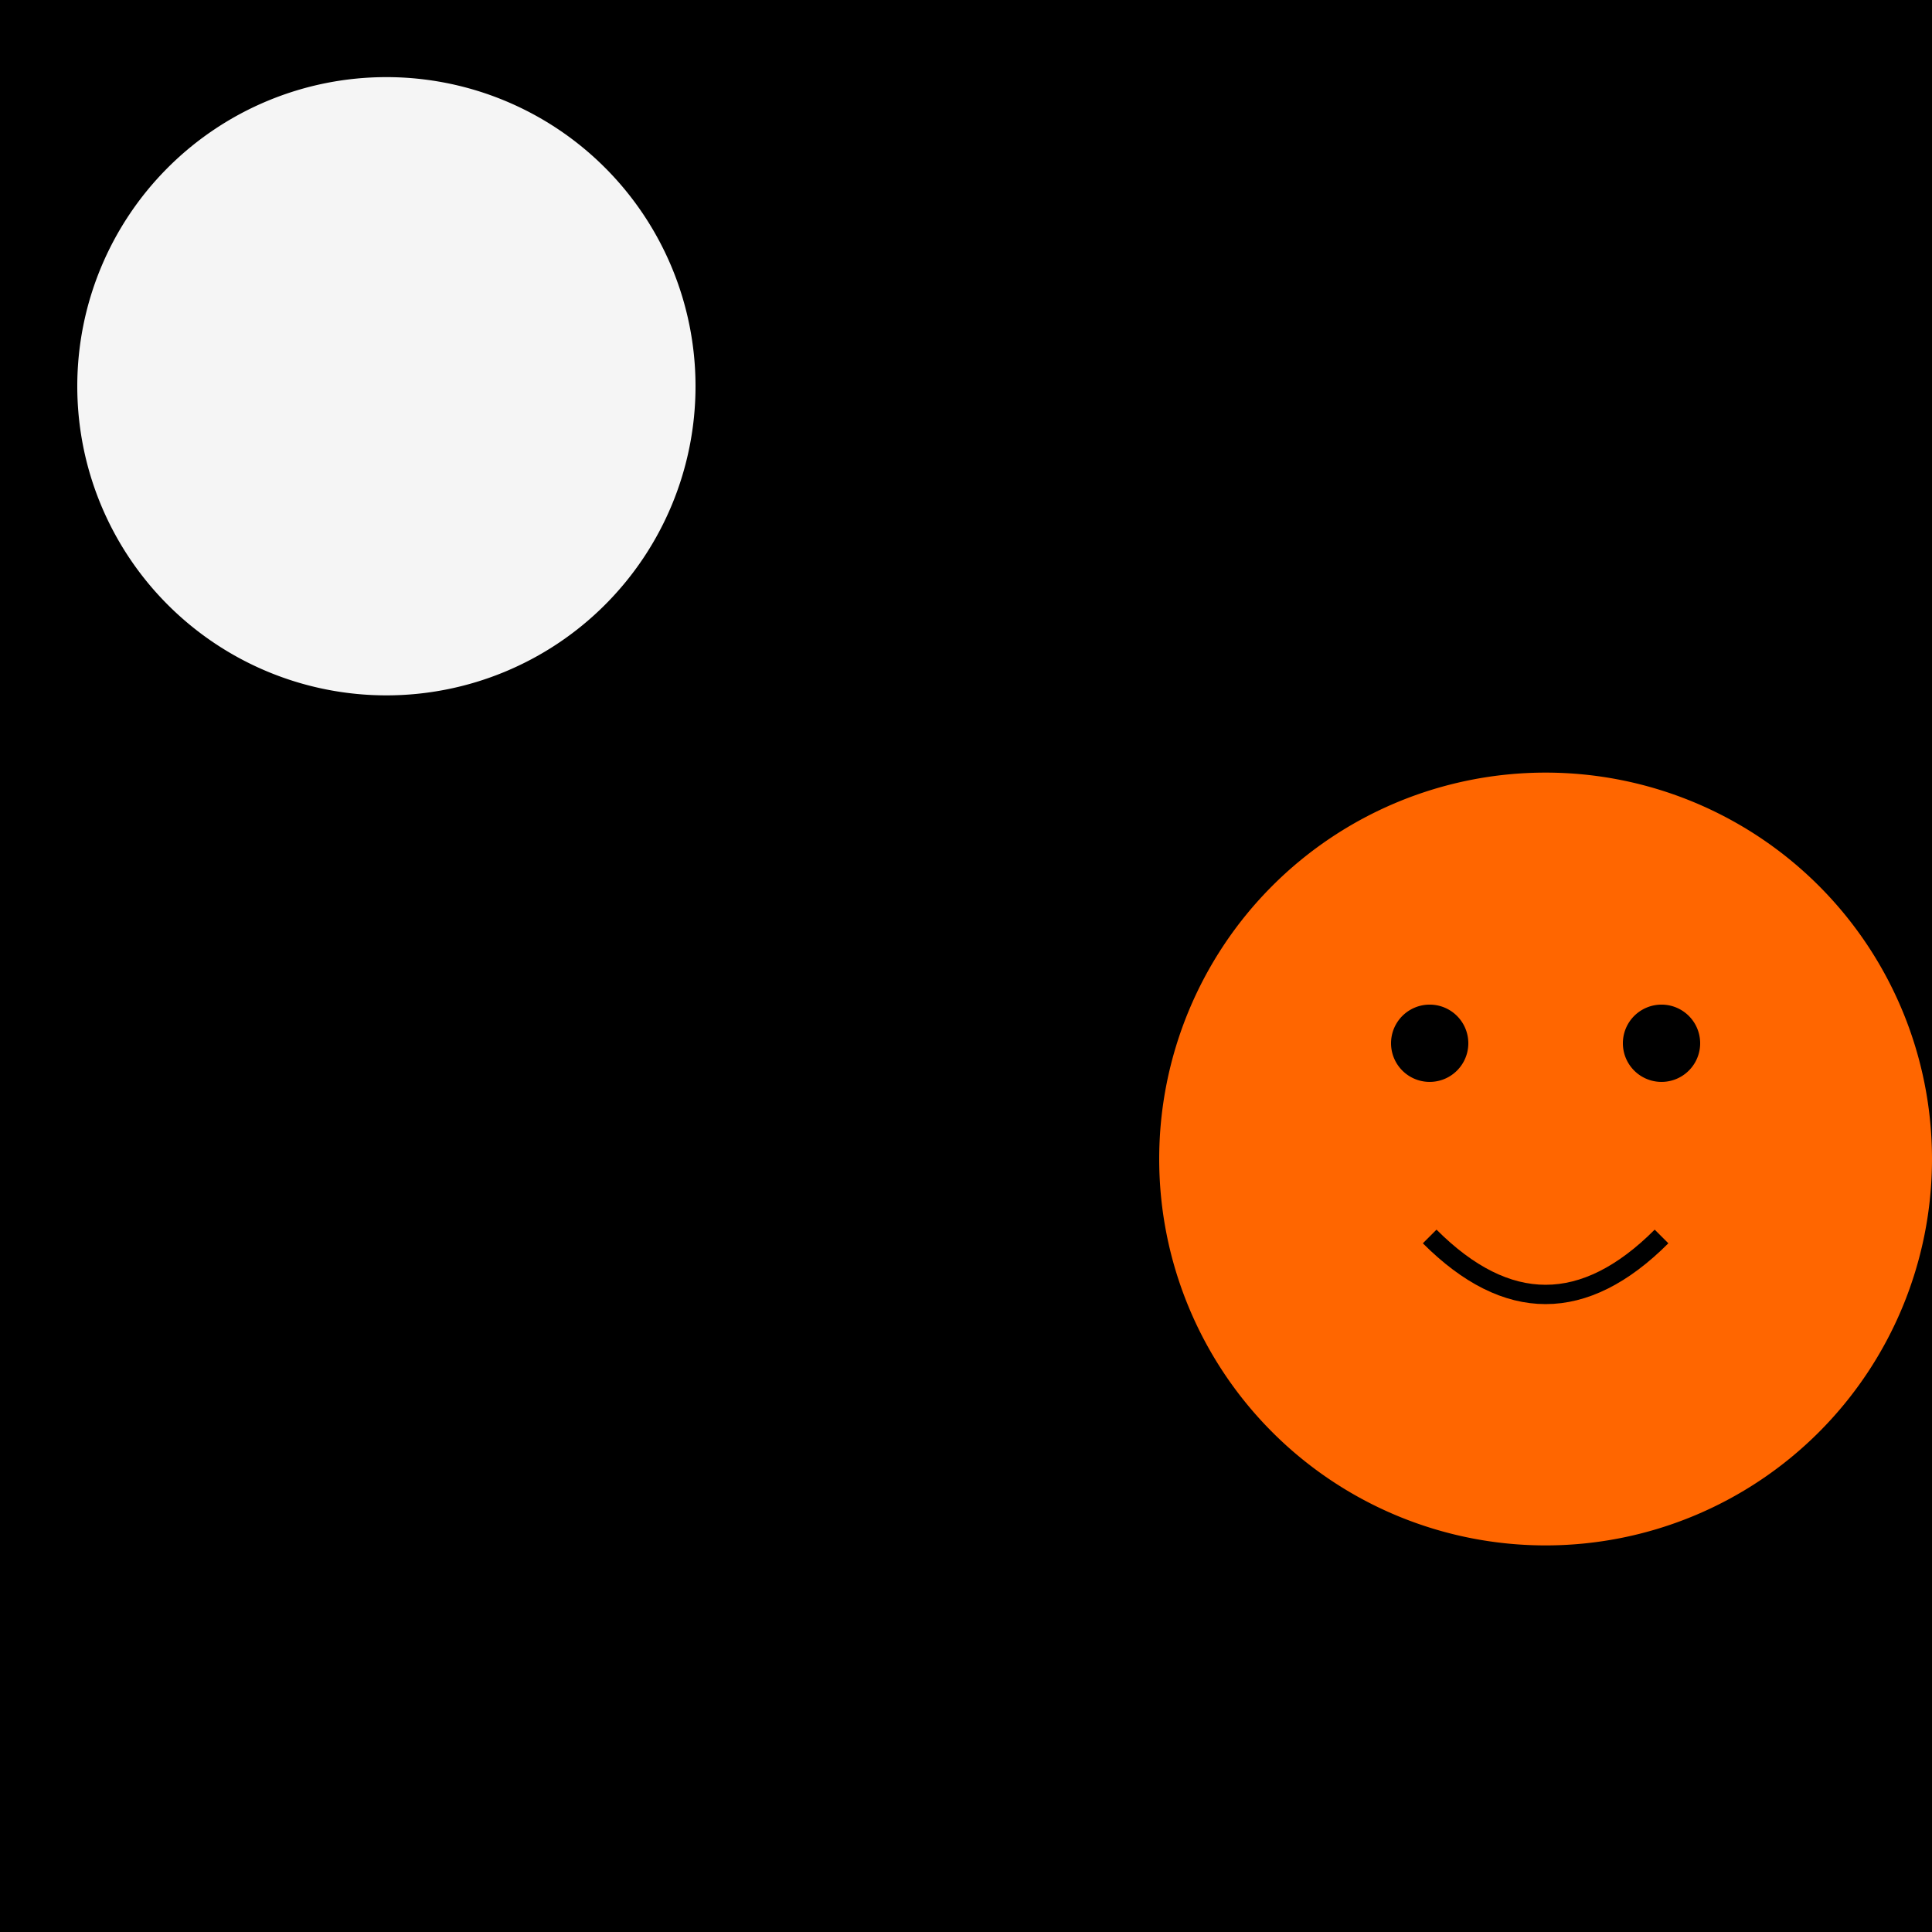 <!--

Generated by DrawGPT.
Free, open source, AI generated images in SVG, PNG, and HTML Canvas format.
https://drawgpt.ai

Created: 2023-11-10T14:55:05.580Z
Link: https://drawgpt.ai/prompt/119367/

-->
<svg xmlns="http://www.w3.org/2000/svg" xmlns:xlink="http://www.w3.org/1999/xlink" width="500" height="500"><defs/><g><rect fill="#000000" stroke="none" x="0" y="0" width="512" height="512"/><path fill="#f5f5f5" stroke="none" paint-order="stroke fill markers" d=" M 180 100 A 80 80 0 1 1 180 99.92"/><path fill="#000000" stroke="none" paint-order="stroke fill markers" d=" M 200 200 Q 250 150 300 200 Q 250 250 200 200"/><path fill="#ff6600" stroke="none" paint-order="stroke fill markers" d=" M 500 300 A 100 100 0 1 1 500 299.9"/><path fill="#000000" stroke="none" paint-order="stroke fill markers" d=" M 380 270 A 10 10 0 1 1 380 269.99"/><path fill="#000000" stroke="none" paint-order="stroke fill markers" d=" M 440 270 A 10 10 0 1 1 440 269.99"/><path fill="none" stroke="#000000" paint-order="fill stroke markers" d=" M 370 320 Q 400 350 430 320" stroke-miterlimit="10" stroke-width="5" stroke-dasharray=""/></g></svg>
